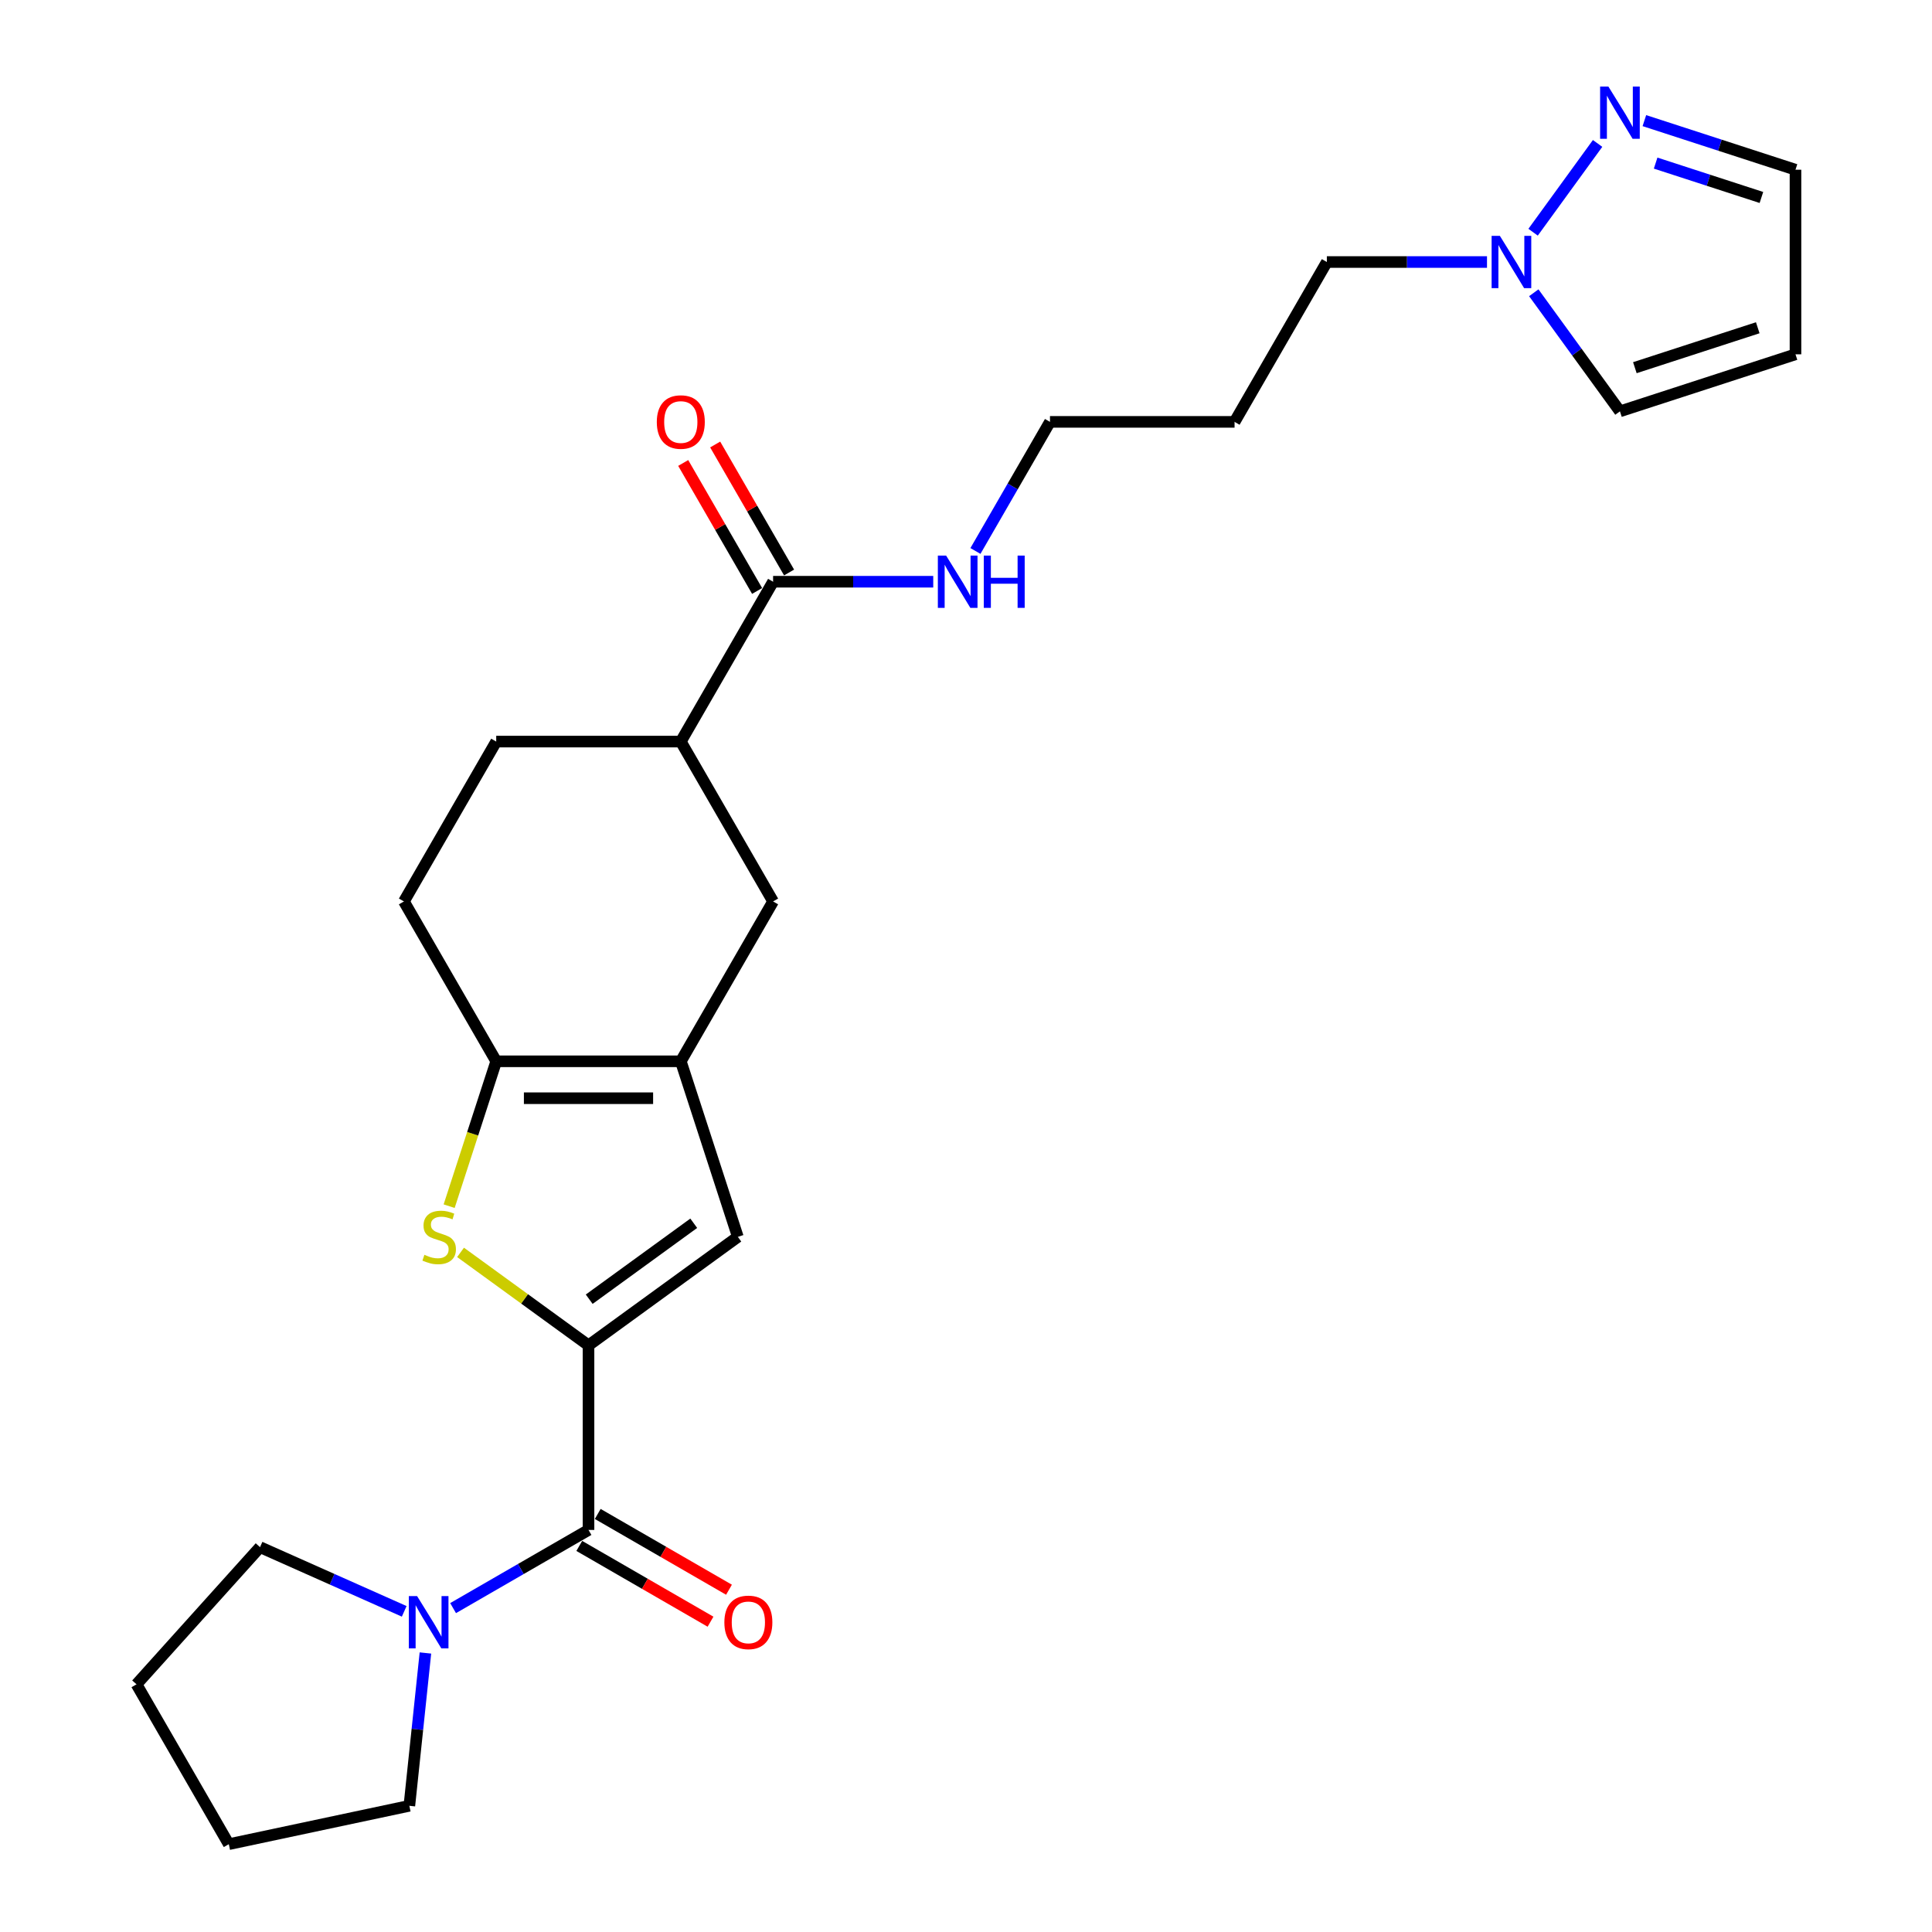 <?xml version='1.0' encoding='iso-8859-1'?>
<svg version='1.1' baseProfile='full'
              xmlns='http://www.w3.org/2000/svg'
                      xmlns:rdkit='http://www.rdkit.org/xml'
                      xmlns:xlink='http://www.w3.org/1999/xlink'
                  xml:space='preserve'
width='1000px' height='1000px' viewBox='0 0 1000 1000'>
<!-- END OF HEADER -->
<rect style='opacity:1.0;fill:#FFFFFF;stroke:none' width='1000' height='1000' x='0' y='0'> </rect>
<path class='bond-0' d='M 304.611,696.35 L 271.495,672.291' style='fill:none;fill-rule:evenodd;stroke:#000000;stroke-width:6px;stroke-linecap:butt;stroke-linejoin:miter;stroke-opacity:1' />
<path class='bond-0' d='M 271.495,672.291 L 238.38,648.231' style='fill:none;fill-rule:evenodd;stroke:#CCCC00;stroke-width:6px;stroke-linecap:butt;stroke-linejoin:miter;stroke-opacity:1' />
<path class='bond-2' d='M 304.611,696.35 L 304.611,791.892' style='fill:none;fill-rule:evenodd;stroke:#000000;stroke-width:6px;stroke-linecap:butt;stroke-linejoin:miter;stroke-opacity:1' />
<path class='bond-4' d='M 304.611,696.35 L 381.905,640.193' style='fill:none;fill-rule:evenodd;stroke:#000000;stroke-width:6px;stroke-linecap:butt;stroke-linejoin:miter;stroke-opacity:1' />
<path class='bond-4' d='M 304.973,672.468 L 359.08,633.157' style='fill:none;fill-rule:evenodd;stroke:#000000;stroke-width:6px;stroke-linecap:butt;stroke-linejoin:miter;stroke-opacity:1' />
<path class='bond-3' d='M 232.475,624.314 L 244.658,586.82' style='fill:none;fill-rule:evenodd;stroke:#CCCC00;stroke-width:6px;stroke-linecap:butt;stroke-linejoin:miter;stroke-opacity:1' />
<path class='bond-3' d='M 244.658,586.82 L 256.84,549.327' style='fill:none;fill-rule:evenodd;stroke:#000000;stroke-width:6px;stroke-linecap:butt;stroke-linejoin:miter;stroke-opacity:1' />
<path class='bond-1' d='M 352.381,549.327 L 381.905,640.193' style='fill:none;fill-rule:evenodd;stroke:#000000;stroke-width:6px;stroke-linecap:butt;stroke-linejoin:miter;stroke-opacity:1' />
<path class='bond-9' d='M 352.381,549.327 L 400.152,466.586' style='fill:none;fill-rule:evenodd;stroke:#000000;stroke-width:6px;stroke-linecap:butt;stroke-linejoin:miter;stroke-opacity:1' />
<path class='bond-26' d='M 352.381,549.327 L 256.84,549.327' style='fill:none;fill-rule:evenodd;stroke:#000000;stroke-width:6px;stroke-linecap:butt;stroke-linejoin:miter;stroke-opacity:1' />
<path class='bond-26' d='M 338.05,568.435 L 271.171,568.435' style='fill:none;fill-rule:evenodd;stroke:#000000;stroke-width:6px;stroke-linecap:butt;stroke-linejoin:miter;stroke-opacity:1' />
<path class='bond-5' d='M 304.611,791.892 L 269.565,812.126' style='fill:none;fill-rule:evenodd;stroke:#000000;stroke-width:6px;stroke-linecap:butt;stroke-linejoin:miter;stroke-opacity:1' />
<path class='bond-5' d='M 269.565,812.126 L 234.519,832.36' style='fill:none;fill-rule:evenodd;stroke:#0000FF;stroke-width:6px;stroke-linecap:butt;stroke-linejoin:miter;stroke-opacity:1' />
<path class='bond-13' d='M 299.834,800.166 L 333.8,819.777' style='fill:none;fill-rule:evenodd;stroke:#000000;stroke-width:6px;stroke-linecap:butt;stroke-linejoin:miter;stroke-opacity:1' />
<path class='bond-13' d='M 333.8,819.777 L 367.766,839.387' style='fill:none;fill-rule:evenodd;stroke:#FF0000;stroke-width:6px;stroke-linecap:butt;stroke-linejoin:miter;stroke-opacity:1' />
<path class='bond-13' d='M 309.388,783.618 L 343.354,803.228' style='fill:none;fill-rule:evenodd;stroke:#000000;stroke-width:6px;stroke-linecap:butt;stroke-linejoin:miter;stroke-opacity:1' />
<path class='bond-13' d='M 343.354,803.228 L 377.32,822.839' style='fill:none;fill-rule:evenodd;stroke:#FF0000;stroke-width:6px;stroke-linecap:butt;stroke-linejoin:miter;stroke-opacity:1' />
<path class='bond-14' d='M 256.84,549.327 L 209.069,466.586' style='fill:none;fill-rule:evenodd;stroke:#000000;stroke-width:6px;stroke-linecap:butt;stroke-linejoin:miter;stroke-opacity:1' />
<path class='bond-20' d='M 220.196,855.58 L 216.039,895.131' style='fill:none;fill-rule:evenodd;stroke:#0000FF;stroke-width:6px;stroke-linecap:butt;stroke-linejoin:miter;stroke-opacity:1' />
<path class='bond-20' d='M 216.039,895.131 L 211.882,934.681' style='fill:none;fill-rule:evenodd;stroke:#000000;stroke-width:6px;stroke-linecap:butt;stroke-linejoin:miter;stroke-opacity:1' />
<path class='bond-21' d='M 209.219,834.031 L 171.903,817.417' style='fill:none;fill-rule:evenodd;stroke:#0000FF;stroke-width:6px;stroke-linecap:butt;stroke-linejoin:miter;stroke-opacity:1' />
<path class='bond-21' d='M 171.903,817.417 L 134.587,800.803' style='fill:none;fill-rule:evenodd;stroke:#000000;stroke-width:6px;stroke-linecap:butt;stroke-linejoin:miter;stroke-opacity:1' />
<path class='bond-6' d='M 826.912,74.242 L 793.526,120.194' style='fill:none;fill-rule:evenodd;stroke:#0000FF;stroke-width:6px;stroke-linecap:butt;stroke-linejoin:miter;stroke-opacity:1' />
<path class='bond-16' d='M 851.127,62.435 L 890.234,75.142' style='fill:none;fill-rule:evenodd;stroke:#0000FF;stroke-width:6px;stroke-linecap:butt;stroke-linejoin:miter;stroke-opacity:1' />
<path class='bond-16' d='M 890.234,75.142 L 929.342,87.849' style='fill:none;fill-rule:evenodd;stroke:#000000;stroke-width:6px;stroke-linecap:butt;stroke-linejoin:miter;stroke-opacity:1' />
<path class='bond-16' d='M 856.954,84.42 L 884.33,93.315' style='fill:none;fill-rule:evenodd;stroke:#0000FF;stroke-width:6px;stroke-linecap:butt;stroke-linejoin:miter;stroke-opacity:1' />
<path class='bond-16' d='M 884.33,93.315 L 911.705,102.21' style='fill:none;fill-rule:evenodd;stroke:#000000;stroke-width:6px;stroke-linecap:butt;stroke-linejoin:miter;stroke-opacity:1' />
<path class='bond-7' d='M 769.669,135.62 L 728.223,135.62' style='fill:none;fill-rule:evenodd;stroke:#0000FF;stroke-width:6px;stroke-linecap:butt;stroke-linejoin:miter;stroke-opacity:1' />
<path class='bond-7' d='M 728.223,135.62 L 686.777,135.62' style='fill:none;fill-rule:evenodd;stroke:#000000;stroke-width:6px;stroke-linecap:butt;stroke-linejoin:miter;stroke-opacity:1' />
<path class='bond-12' d='M 793.883,151.537 L 816.18,182.226' style='fill:none;fill-rule:evenodd;stroke:#0000FF;stroke-width:6px;stroke-linecap:butt;stroke-linejoin:miter;stroke-opacity:1' />
<path class='bond-12' d='M 816.18,182.226 L 838.477,212.914' style='fill:none;fill-rule:evenodd;stroke:#000000;stroke-width:6px;stroke-linecap:butt;stroke-linejoin:miter;stroke-opacity:1' />
<path class='bond-8' d='M 400.152,301.103 L 352.381,383.844' style='fill:none;fill-rule:evenodd;stroke:#000000;stroke-width:6px;stroke-linecap:butt;stroke-linejoin:miter;stroke-opacity:1' />
<path class='bond-15' d='M 408.426,296.325 L 389.301,263.2' style='fill:none;fill-rule:evenodd;stroke:#000000;stroke-width:6px;stroke-linecap:butt;stroke-linejoin:miter;stroke-opacity:1' />
<path class='bond-15' d='M 389.301,263.2 L 370.176,230.074' style='fill:none;fill-rule:evenodd;stroke:#FF0000;stroke-width:6px;stroke-linecap:butt;stroke-linejoin:miter;stroke-opacity:1' />
<path class='bond-15' d='M 391.878,305.88 L 372.753,272.754' style='fill:none;fill-rule:evenodd;stroke:#000000;stroke-width:6px;stroke-linecap:butt;stroke-linejoin:miter;stroke-opacity:1' />
<path class='bond-15' d='M 372.753,272.754 L 353.628,239.629' style='fill:none;fill-rule:evenodd;stroke:#FF0000;stroke-width:6px;stroke-linecap:butt;stroke-linejoin:miter;stroke-opacity:1' />
<path class='bond-18' d='M 400.152,301.103 L 441.598,301.103' style='fill:none;fill-rule:evenodd;stroke:#000000;stroke-width:6px;stroke-linecap:butt;stroke-linejoin:miter;stroke-opacity:1' />
<path class='bond-18' d='M 441.598,301.103 L 483.044,301.103' style='fill:none;fill-rule:evenodd;stroke:#0000FF;stroke-width:6px;stroke-linecap:butt;stroke-linejoin:miter;stroke-opacity:1' />
<path class='bond-10' d='M 400.152,466.586 L 352.381,383.844' style='fill:none;fill-rule:evenodd;stroke:#000000;stroke-width:6px;stroke-linecap:butt;stroke-linejoin:miter;stroke-opacity:1' />
<path class='bond-28' d='M 352.381,383.844 L 256.84,383.844' style='fill:none;fill-rule:evenodd;stroke:#000000;stroke-width:6px;stroke-linecap:butt;stroke-linejoin:miter;stroke-opacity:1' />
<path class='bond-11' d='M 929.342,183.39 L 838.477,212.914' style='fill:none;fill-rule:evenodd;stroke:#000000;stroke-width:6px;stroke-linecap:butt;stroke-linejoin:miter;stroke-opacity:1' />
<path class='bond-11' d='M 909.808,169.646 L 846.202,190.313' style='fill:none;fill-rule:evenodd;stroke:#000000;stroke-width:6px;stroke-linecap:butt;stroke-linejoin:miter;stroke-opacity:1' />
<path class='bond-29' d='M 929.342,183.39 L 929.342,87.849' style='fill:none;fill-rule:evenodd;stroke:#000000;stroke-width:6px;stroke-linecap:butt;stroke-linejoin:miter;stroke-opacity:1' />
<path class='bond-17' d='M 209.069,466.586 L 256.84,383.844' style='fill:none;fill-rule:evenodd;stroke:#000000;stroke-width:6px;stroke-linecap:butt;stroke-linejoin:miter;stroke-opacity:1' />
<path class='bond-23' d='M 504.884,285.185 L 524.174,251.773' style='fill:none;fill-rule:evenodd;stroke:#0000FF;stroke-width:6px;stroke-linecap:butt;stroke-linejoin:miter;stroke-opacity:1' />
<path class='bond-23' d='M 524.174,251.773 L 543.465,218.361' style='fill:none;fill-rule:evenodd;stroke:#000000;stroke-width:6px;stroke-linecap:butt;stroke-linejoin:miter;stroke-opacity:1' />
<path class='bond-19' d='M 686.777,135.62 L 639.006,218.361' style='fill:none;fill-rule:evenodd;stroke:#000000;stroke-width:6px;stroke-linecap:butt;stroke-linejoin:miter;stroke-opacity:1' />
<path class='bond-24' d='M 211.882,934.681 L 118.428,954.545' style='fill:none;fill-rule:evenodd;stroke:#000000;stroke-width:6px;stroke-linecap:butt;stroke-linejoin:miter;stroke-opacity:1' />
<path class='bond-25' d='M 134.587,800.803 L 70.658,871.804' style='fill:none;fill-rule:evenodd;stroke:#000000;stroke-width:6px;stroke-linecap:butt;stroke-linejoin:miter;stroke-opacity:1' />
<path class='bond-22' d='M 639.006,218.361 L 543.465,218.361' style='fill:none;fill-rule:evenodd;stroke:#000000;stroke-width:6px;stroke-linecap:butt;stroke-linejoin:miter;stroke-opacity:1' />
<path class='bond-27' d='M 118.428,954.545 L 70.658,871.804' style='fill:none;fill-rule:evenodd;stroke:#000000;stroke-width:6px;stroke-linecap:butt;stroke-linejoin:miter;stroke-opacity:1' />
<path  class='atom-1' d='M 219.672 649.479
Q 219.978 649.594, 221.239 650.129
Q 222.501 650.664, 223.876 651.008
Q 225.29 651.314, 226.666 651.314
Q 229.227 651.314, 230.717 650.091
Q 232.208 648.829, 232.208 646.651
Q 232.208 645.161, 231.443 644.243
Q 230.717 643.326, 229.571 642.829
Q 228.424 642.333, 226.513 641.759
Q 224.106 641.033, 222.653 640.345
Q 221.239 639.657, 220.208 638.205
Q 219.214 636.753, 219.214 634.307
Q 219.214 630.906, 221.507 628.804
Q 223.838 626.702, 228.424 626.702
Q 231.558 626.702, 235.112 628.192
L 234.233 631.135
Q 230.985 629.798, 228.539 629.798
Q 225.902 629.798, 224.45 630.906
Q 222.997 631.976, 223.036 633.849
Q 223.036 635.301, 223.762 636.18
Q 224.526 637.059, 225.596 637.556
Q 226.704 638.052, 228.539 638.626
Q 230.985 639.39, 232.437 640.154
Q 233.889 640.919, 234.921 642.486
Q 235.991 644.014, 235.991 646.651
Q 235.991 650.396, 233.469 652.422
Q 230.985 654.409, 226.819 654.409
Q 224.411 654.409, 222.577 653.874
Q 220.781 653.377, 218.641 652.498
L 219.672 649.479
' fill='#CCCC00'/>
<path  class='atom-6' d='M 215.888 826.134
L 224.754 840.466
Q 225.633 841.88, 227.047 844.44
Q 228.462 847.001, 228.538 847.153
L 228.538 826.134
L 232.13 826.134
L 232.13 853.192
L 228.423 853.192
L 218.907 837.523
Q 217.799 835.688, 216.614 833.587
Q 215.468 831.485, 215.124 830.835
L 215.124 853.192
L 211.608 853.192
L 211.608 826.134
L 215.888 826.134
' fill='#0000FF'/>
<path  class='atom-7' d='M 832.496 44.796
L 841.362 59.127
Q 842.241 60.541, 843.655 63.102
Q 845.069 65.662, 845.146 65.815
L 845.146 44.796
L 848.738 44.796
L 848.738 71.853
L 845.031 71.853
L 835.515 56.185
Q 834.407 54.35, 833.222 52.248
Q 832.076 50.146, 831.732 49.497
L 831.732 71.853
L 828.216 71.853
L 828.216 44.796
L 832.496 44.796
' fill='#0000FF'/>
<path  class='atom-8' d='M 776.338 122.091
L 785.204 136.422
Q 786.083 137.836, 787.497 140.397
Q 788.911 142.957, 788.988 143.11
L 788.988 122.091
L 792.58 122.091
L 792.58 149.148
L 788.873 149.148
L 779.357 133.479
Q 778.249 131.645, 777.064 129.543
Q 775.918 127.441, 775.574 126.791
L 775.574 149.148
L 772.058 149.148
L 772.058 122.091
L 776.338 122.091
' fill='#0000FF'/>
<path  class='atom-14' d='M 374.932 839.739
Q 374.932 833.243, 378.142 829.612
Q 381.352 825.981, 387.352 825.981
Q 393.352 825.981, 396.562 829.612
Q 399.773 833.243, 399.773 839.739
Q 399.773 846.313, 396.524 850.058
Q 393.276 853.765, 387.352 853.765
Q 381.39 853.765, 378.142 850.058
Q 374.932 846.351, 374.932 839.739
M 387.352 850.708
Q 391.48 850.708, 393.696 847.956
Q 395.951 845.166, 395.951 839.739
Q 395.951 834.427, 393.696 831.752
Q 391.48 829.039, 387.352 829.039
Q 383.225 829.039, 380.97 831.714
Q 378.753 834.389, 378.753 839.739
Q 378.753 845.204, 380.97 847.956
Q 383.225 850.708, 387.352 850.708
' fill='#FF0000'/>
<path  class='atom-16' d='M 339.961 218.437
Q 339.961 211.941, 343.171 208.31
Q 346.381 204.679, 352.381 204.679
Q 358.381 204.679, 361.592 208.31
Q 364.802 211.941, 364.802 218.437
Q 364.802 225.011, 361.553 228.756
Q 358.305 232.463, 352.381 232.463
Q 346.42 232.463, 343.171 228.756
Q 339.961 225.049, 339.961 218.437
M 352.381 229.406
Q 356.509 229.406, 358.725 226.654
Q 360.98 223.864, 360.98 218.437
Q 360.98 213.125, 358.725 210.45
Q 356.509 207.737, 352.381 207.737
Q 348.254 207.737, 345.999 210.412
Q 343.783 213.087, 343.783 218.437
Q 343.783 223.902, 345.999 226.654
Q 348.254 229.406, 352.381 229.406
' fill='#FF0000'/>
<path  class='atom-19' d='M 489.713 287.574
L 498.579 301.905
Q 499.458 303.319, 500.872 305.88
Q 502.286 308.44, 502.363 308.593
L 502.363 287.574
L 505.955 287.574
L 505.955 314.631
L 502.248 314.631
L 492.732 298.962
Q 491.624 297.128, 490.439 295.026
Q 489.293 292.924, 488.949 292.274
L 488.949 314.631
L 485.433 314.631
L 485.433 287.574
L 489.713 287.574
' fill='#0000FF'/>
<path  class='atom-19' d='M 509.204 287.574
L 512.872 287.574
L 512.872 299.077
L 526.707 299.077
L 526.707 287.574
L 530.376 287.574
L 530.376 314.631
L 526.707 314.631
L 526.707 302.134
L 512.872 302.134
L 512.872 314.631
L 509.204 314.631
L 509.204 287.574
' fill='#0000FF'/>
</svg>

